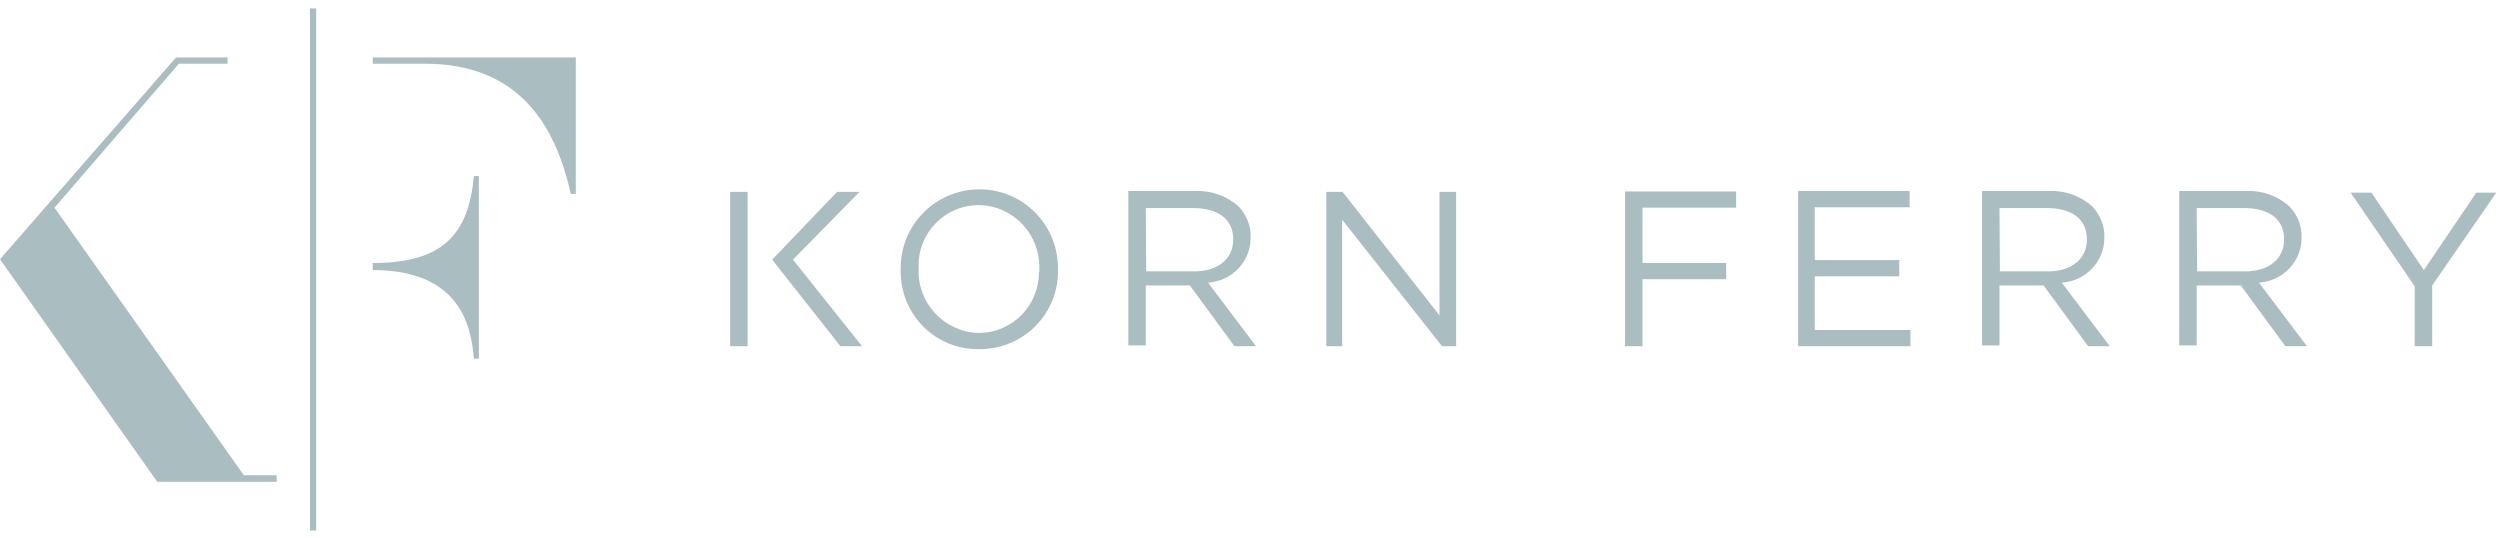 <svg width="153" height="33" viewBox="0 0 153 33" fill="none" xmlns="http://www.w3.org/2000/svg">
<path d="M55.125 16.477C55.074 13.829 57.187 11.639 59.861 11.588C62.509 11.537 64.698 13.651 64.749 16.324C64.749 16.375 64.749 16.401 64.749 16.451V16.502C64.8 19.151 62.712 21.315 60.064 21.366C60.013 21.366 59.962 21.366 59.912 21.366C57.315 21.417 55.176 19.329 55.125 16.732C55.099 16.63 55.125 16.553 55.125 16.477ZM63.603 16.477C63.68 14.389 62.076 12.632 59.988 12.556C59.962 12.556 59.912 12.556 59.886 12.556C57.849 12.556 56.194 14.236 56.22 16.273C56.22 16.324 56.22 16.375 56.22 16.426V16.477C56.143 18.539 57.773 20.296 59.835 20.373C59.861 20.373 59.886 20.373 59.912 20.373C61.949 20.373 63.603 18.692 63.578 16.655C63.629 16.579 63.629 16.528 63.603 16.477ZM81.121 21.187H82.14V13.447L88.251 21.187H89.116V11.741H88.098V19.303L82.165 11.741H81.172V21.187H81.121ZM99.454 21.187H100.523V17.088H105.641V16.095H100.523V12.709H106.252V11.716H99.454V21.187ZM110.046 21.187H116.921V20.194H111.064V16.91H116.233V15.917H111.064V12.683H116.87V11.69H110.046V21.187ZM147.78 21.187H148.85V17.47L152.771 11.792H151.549L148.34 16.528L145.132 11.792H143.859L147.78 17.521V21.187ZM127.793 21.187H129.117L126.214 17.343V17.292C127.665 17.19 128.786 15.993 128.786 14.567V14.516C128.811 13.829 128.531 13.142 128.047 12.632C127.309 11.97 126.341 11.639 125.348 11.69H121.3V21.137H122.369V17.47H125.068L127.793 21.187ZM122.369 12.734H125.272C126.8 12.734 127.716 13.422 127.716 14.618V14.669C127.716 15.815 126.825 16.553 125.501 16.604H122.395L122.369 12.734ZM139.862 21.187H141.186L138.283 17.343V17.292C139.734 17.19 140.855 15.993 140.855 14.567V14.516C140.88 13.829 140.6 13.142 140.116 12.632C139.378 11.97 138.41 11.639 137.417 11.69H133.369V21.137H134.438V17.47H137.137L139.862 21.187ZM134.438 12.734H137.341C138.869 12.734 139.785 13.422 139.785 14.618V14.669C139.785 15.815 138.894 16.553 137.57 16.604H134.464L134.438 12.734ZM75.545 21.187H76.869L73.966 17.343V17.292C75.418 17.19 76.538 15.993 76.538 14.567V14.516C76.564 13.829 76.284 13.142 75.8 12.632C75.061 11.97 74.094 11.639 73.101 11.69H69.052V21.137H70.122V17.47H72.821L75.545 21.187ZM70.122 12.734H73.024C74.552 12.734 75.469 13.422 75.469 14.618V14.669C75.469 15.815 74.578 16.553 73.254 16.604H70.147L70.122 12.734ZM45.755 11.741H44.685V21.187H45.755V11.741ZM48.53 15.891L52.604 11.741H51.229L47.257 15.891L51.433 21.187H52.757L48.53 15.891Z" fill="#AABEC2"/>
<path d="M16.932 29.106V29.488H9.625L0 15.866L10.77 3.517H13.928V3.899H10.949L3.335 12.709L14.921 29.081H16.932V29.106ZM22.814 3.517V3.899H25.971C31.216 3.899 33.839 6.954 34.934 11.868H35.239V3.517H22.814ZM22.814 16.095V16.528C28.314 16.528 28.848 20.169 29.001 21.951H29.306V10.774H29.001C28.67 14.364 27.091 16.095 22.814 16.095ZM19.351 0.513H18.969V32.467H19.351V0.513Z" fill="#AABEC2"/>
</svg>
